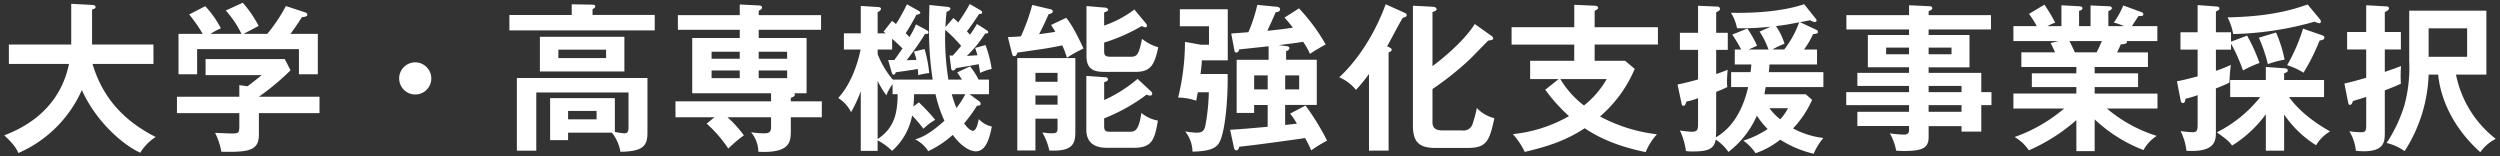 <svg xmlns="http://www.w3.org/2000/svg" width="553.785" height="34.613" viewBox="0 0 553.785 34.613">
  <rect x="0" y="0" width="553.785" height="34.613" fill="#333333" stroke="none"/>
  <path id="Path_446" data-name="Path 446" d="M-8006.589-1127.668a18.327,18.327,0,0,1-5.461,3,10.735,10.735,0,0,0-2.715-2.783,20.865,20.865,0,0,0,5.389-2.57,19.72,19.72,0,0,1-2.392-2.961,20.372,20.372,0,0,1-6.3,8.032,10.569,10.569,0,0,0-2.816-2.748c-.356,2.189-1.872,2.644-5.111,2.644a7.608,7.608,0,0,1-1.48-.1,15.565,15.565,0,0,0-1.337-4.546,21.741,21.741,0,0,0,2.641.282c1.335,0,1.377-.565,1.377-1.976v-5.462a14.511,14.511,0,0,1-2.576.743c-.173.565-.316.951-.668.951-.282,0-.354-.282-.388-.421l-.915-4.3c2-.421,3.872-.916,4.547-1.124v-6.557h-4.018v-3.768h4.018v-5.992l4.257.178a.538.538,0,0,1,.6.53c0,.282-.173.386-.842.738v4.546h2.571v3.768h-2.571v5.358a27.083,27.083,0,0,0,2.537-.951c-.146,2.04-.146,2.253-.146,2.64a9.992,9.992,0,0,0,.074,1.2c-.6.283-1.2.565-2.466,1.06v8.844c0,.139-.039.847-.074,1.233,3.987-2.293,6.136-6.626,7.155-11.137h-3.767v-3.313h4.3c.105-.807.14-1.159.176-1.689h-3.667v-3.313h1.413a28.565,28.565,0,0,0-1.978-3.313l3.35-1.337a24.215,24.215,0,0,1,2.15,3.808c-1.373.629-1.552.668-1.83.841h4.369a19.025,19.025,0,0,0-1.976-3.976l2.466-1.095a54.93,54.93,0,0,1-7.469.352,10.042,10.042,0,0,0-1.342-3.422c7.013.144,12.618-.668,16.213-1.9l2.536,3.169a.762.762,0,0,1,.213.46c0,.174-.148.312-.39.312a2.46,2.46,0,0,1-1.021-.386c-.352.074-1.833.357-2.26.421l3.671,1.728a.526.526,0,0,1,.313.421c0,.391-.352.426-1.091.5a17.592,17.592,0,0,1-2.009,3.417h2.89v3.313h-10.536c0,.247-.105,1.446-.14,1.689h12.083v3.313h-12.785c-.11.639-.179.951-.281,1.59h9.154l1.412,1.233a21.966,21.966,0,0,1-4.229,6.339,19.088,19.088,0,0,0,6.729,2.115,13.286,13.286,0,0,0-2.147,3.491A23.791,23.791,0,0,1-8006.589-1127.668Zm0-4.507a11.319,11.319,0,0,0,1.726-2.466h-4.12A12.209,12.209,0,0,0-8006.589-1132.174Zm-.949-20.651a14.167,14.167,0,0,1,1.9,3.912,20.2,20.2,0,0,0-2.68,1.268h2.61a21.48,21.48,0,0,0,3.312-6.022C-8005.107-1153.142-8005.389-1153.1-8007.539-1152.825ZM-8400-1128.619c2.963-1.164,12.092-4.823,14.344-15.817h-13.316v-4.3h13.811v-9.023l4.617.247c.529.035.777.174.777.456,0,.322-.393.461-.777.565v7.755h13.6v4.3h-13.5c1.584,5.18,4.828,11.553,13.99,16.174a10.929,10.929,0,0,0-3.418,3.486c-3.775-1.694-9.795-6.874-12.93-13.881a27.312,27.312,0,0,1-14.064,13.95C-8397.211-1125.514-8397.775-1126.608-8400-1128.619Zm539.151-13.46h-2.114a33.254,33.254,0,0,1-5.319,16.951,11.309,11.309,0,0,0-3.985-1.8,32.536,32.536,0,0,0,3.911-8.25,32.237,32.237,0,0,0,1.095-10v-11.063h17.09v14.163h-6.73a23.982,23.982,0,0,0,8.806,14.232,9.192,9.192,0,0,0-3.417,2.961C-7858.593-1131.263-7860.459-1138.132-7860.851-1142.079Zm-2.114-3.947h8.528v-6.309h-8.528ZM-8049.9-1130.2c-4.65,3.065-9.086,4.229-13.28,5.249a16.278,16.278,0,0,0-2.645-3.947,31.385,31.385,0,0,0,12.44-3.982,37.61,37.61,0,0,1-5.256-5.848l2.962-2.357h-6.309v-4.056h9.766v-3.59H-8066.1v-3.843h13.886v-4.967l4.615.208c.313,0,.668.178.668.46,0,.247-.249.421-.771.668v3.63h14.018v3.843H-8047.7v3.59h6.757l2.116,1.8a28.5,28.5,0,0,1-7.681,10.538,35.284,35.284,0,0,0,12.613,3.947,13.093,13.093,0,0,0-2.5,3.947C-8038.445-1125.341-8044.644-1126.608-8049.9-1130.2Zm-.172-5.036a20.131,20.131,0,0,0,5.036-5.848h-10.256A20.446,20.446,0,0,0-8050.067-1135.24Zm-182.876,10.251a6.97,6.97,0,0,0-1.619-4.333,18.524,18.524,0,0,0,2.783.248c1.34,0,1.652-.322,1.652-1.481v-2.08h-9.658a25.388,25.388,0,0,1,3.633,4.016,28.462,28.462,0,0,0-3.453,2.922,28.758,28.758,0,0,0-4.791-5.527l1.73-1.411h-8.637v-3.526h21.176v-1.793H-8247.6v-12.232h10.531v-1.827h-13.707v-3.243h13.707v-2.362l4.2.213c.313,0,.736.069.736.5,0,.247-.143.351-.736.7v.951h13.809v3.243h-13.809v1.827h10.6v12.232h-2.748a.384.384,0,0,1,.139.312c0,.357-.279.5-.883.708v.773h6.873v3.526h-6.873v2.818c0,2.382,0,4.86-5.957,4.86C-8232.1-1124.957-8232.51-1124.968-8232.943-1124.989Zm.072-16.312h6.3v-1.693h-6.3Zm-10.434,0h6.234v-1.693h-6.234Zm10.434-4.3h6.3v-1.55h-6.3Zm-10.434,0h6.234v-1.55h-6.234Zm-108.594,20.611a15.581,15.581,0,0,0-1.379-4.189c.6.035,3.313.139,3.844.139,1.516,0,1.516-.213,1.516-2.045v-2.466h-13.816v-3.63h13.816v-2.57l1.826.248c1.166-.882,2.543-1.976,3.141-2.466h-12.439v-3.561h17.547l1.266,2.5a55.171,55.171,0,0,1-7.006,5.848h13.426v3.63h-13.426v4.794c0,3.338-2.127,3.781-6.732,3.781C-8350.818-1124.977-8351.344-1124.982-8351.9-1124.989Zm86.5-4.229h-9.693v1.654h-3.982v-9.3h14.342v7.468a13.681,13.681,0,0,0,2.082.322c.559,0,.945-.213.945-1.307v-7.75h-20.434v12.9h-4.3v-16.1h28.926v12.157c0,2.956-1.09,4.12-5.986,4.189A9.218,9.218,0,0,0-8265.395-1129.218Zm-9.693-2.956h6.311v-1.867h-6.311Zm136.68,2.674a17.344,17.344,0,0,0,2.54.282c1.059,0,1.654-.243,1.936-1.515a46.2,46.2,0,0,0,.777-7.433h-2.431c-.146.668-.214,1.02-.356,1.867a13.053,13.053,0,0,0-4.012-.7,51.873,51.873,0,0,0,1.516-12.331l3.52.629h1.8v-4.086h-6.454v-3.769h10.612v11.311h-5.744c-.034.668-.034.951-.287,3.031H-8129c.1,5.6-.565,13.212-1.937,15.327-.71,1.089-2.006,1.793-5.849,1.867A7.383,7.383,0,0,0-8138.408-1129.5Zm-51.478.777a22.022,22.022,0,0,1-5.427,3.6,7.218,7.218,0,0,0-2.893-2.61c1.025-.317,2.787-.807,6.487-4.12a28.176,28.176,0,0,1-1.975-5.883h-4.756c-.039,1.585-.1,2.253-.143,2.709l1.2-.911a41.217,41.217,0,0,1,3.623,3.873,12.447,12.447,0,0,0-2.6,1.976,33.268,33.268,0,0,0-2.506-2.927,13.942,13.942,0,0,1-4.439,7.824,13.973,13.973,0,0,0-3.207-2.328v2.328h-3.734v-13.217a29.768,29.768,0,0,1-2.148,4.655,7.612,7.612,0,0,0-2.852-3.14c2.678-2.887,4.256-7.255,4.967-10.746h-3.7v-3.59h3.734v-6.061l3.809.243c.172,0,.666.04.666.391s-.457.634-.74.738v4.69h1.8l-.49-.357,1.867-2.392a8.266,8.266,0,0,1,.883.7,39.03,39.03,0,0,0,2.428-4.373l2.539,1.411c.248.144.418.248.418.456,0,.253-.35.391-.846.426-1.02,1.976-2.074,3.63-2.393,4.125a7.664,7.664,0,0,1,.844.842,20.641,20.641,0,0,0,1.445-2.818l2.326,1.268c.244.144.457.248.457.5,0,.317-.281.386-.777.351a59.355,59.355,0,0,1-4.082,5.814c.389,0,1.689-.035,2.18-.069a14.519,14.519,0,0,0-.564-1.832l2.363-.564a27.765,27.765,0,0,1,1.025,5.318,16.4,16.4,0,0,0-2.432.461c0-.213-.076-1.2-.109-1.377-1.406.282-4.154.639-4.863.743-.1.317-.244.525-.455.525-.281,0-.387-.283-.457-.525l-.777-2.714c.283,0,.953.035,1.377,0,.387-.565.848-1.164,1.8-2.57-.744-.743-1.521-1.446-2.295-2.149v2.392h-3.207v1.025a19.648,19.648,0,0,0,3.354,5.636h8.838a71.347,71.347,0,0,1-.812-11.558c0-2.045.076-4.155.076-4.967l3.808.391c.38.035.847.1.847.421s-.432.565-.847.7c-.111.985-.18,1.867-.253,3.382l1.762-2.011a10.325,10.325,0,0,1,1.061.99,37.3,37.3,0,0,0,2.568-4.09l2.363,1.377c.174.1.388.248.388.5,0,.317-.282.317-.67.317-1.2,1.827-1.867,2.778-2.713,3.873.315.317.5.53.673.743a20.949,20.949,0,0,0,1.545-2.4l2.183,1.411c.215.139.317.243.317.421,0,.317-.386.317-.668.282a27.453,27.453,0,0,1-4.05,4.967c.28,0,1.269-.069,2.327-.144-.109-.386-.213-.807-.5-1.619l2.288-.634a25.521,25.521,0,0,1,1.375,5.284,12.349,12.349,0,0,0-2.568.881c-.074-.5-.11-.847-.317-1.936-.777.174-4.27.773-5.042.881a.775.775,0,0,1-.633.53c-.317,0-.386-.282-.427-.53l-.352-2.818a4.655,4.655,0,0,0,.709.034c.633-.673,1.3-1.446,1.867-2.154a35.007,35.007,0,0,0-3.525-3.556,57.622,57.622,0,0,0,.7,11.028h3c-.461-.738-.7-1.094-1.061-1.585l2.858-1.342a18.018,18.018,0,0,1,1.9,2.927h2.288v3.244h-4.3l2.076,1.515a.778.778,0,0,1,.39.56c0,.426-.39.5-.812.46a32.2,32.2,0,0,1-2.852,3.912c.668,1.02,1.479,1.654,1.937,1.654.846,0,1.2-2.08,1.307-2.6a5.358,5.358,0,0,0,2.886,1.654c-.736,3.947-1.831,5.5-3.595,5.5C-8186.008-1125.093-8187.948-1126.078-8189.885-1128.723Zm-16.634.916c3.947-2.6,4.373-6.131,4.441-9.934h-1.129v-2.219a9.707,9.707,0,0,0-1.371,2.461,17.852,17.852,0,0,1-1.941-3.2Zm17.443-6.869a17.287,17.287,0,0,0,1.975-3.065h-3A29.558,29.558,0,0,0-8189.077-1134.675Zm310.012,9.473a10.431,10.431,0,0,0-1.447-4.333,15.888,15.888,0,0,0,2.6.213c.813,0,1.131-.138,1.131-1.411v-6.413c-1.131.386-2.045.639-2.928.921-.212.56-.316.842-.669.842-.281,0-.315-.173-.425-.634l-.809-4.086c1.3-.287,2.749-.673,4.83-1.273v-6.27h-4.229v-3.877h4.229v-5.918l4.372.247c.277,0,.668.035.668.421,0,.461-.706.743-.92.812v4.437h3.561v3.877h-3.561v4.967c1.838-.634,2.506-.877,3.595-1.3a29.548,29.548,0,0,0-.034,3.912c-.67.317-1.441.669-3.561,1.481v9.513c0,1.971-.243,3.977-4.685,3.977C-7878.081-1125.1-7878.61-1125.162-7879.065-1125.2Zm-61.918.074V-1132a40.5,40.5,0,0,1-10.526,6.7,9.862,9.862,0,0,0-3.141-2.956,34.771,34.771,0,0,0,10.959-6.309h-11.241v-3.313h13.949v-1.446h-9.863v-3.031h9.863v-1.406h-12.186v-3.244h7.468c-.18-.421-.634-1.407-.986-2.075l1.765-.426h-10.01v-3.313h5.18a21.937,21.937,0,0,0-1.727-2.709l3.42-2.045a38.617,38.617,0,0,1,2.393,3.982,11.724,11.724,0,0,0-1.723.772h3.095v-4.615l3.911.213c.358.035.744.069.744.426s-.283.455-.744.594v3.382h2.542v-4.576l3.945.173c.175,0,.772,0,.772.426,0,.347-.529.56-.772.668v3.308h3.457a12.434,12.434,0,0,0-2.258-.772,19.542,19.542,0,0,0,2.109-3.8l4.124,1.51a.506.506,0,0,1,.324.426c0,.456-.535.421-1.061.387-.248.352-1.272,1.936-1.481,2.253h5.636v3.313h-6.834a.471.471,0,0,1,.1.247c0,.391-.95.456-1.371.49-.425.99-.634,1.411-.813,1.763h6.834v3.244h-11.8v1.406h9.617v3.031h-9.617v1.446h13.915v3.313h-11.205a31.581,31.581,0,0,0,11.034,6.057,8.737,8.737,0,0,0-2.927,3.14,32.918,32.918,0,0,1-10.817-6.8v7.047Zm-.345-21.883h4.823c.211-.421.634-1.233,1.168-2.5h-7.2C-7942.286-1149.086-7942-1148.487-7941.328-1147.011Zm24.735,21.814a13.278,13.278,0,0,0-1.3-4.373,21.588,21.588,0,0,0,2.641.247c1.129,0,1.129-.564,1.129-2.08v-6.131a23.192,23.192,0,0,1-2.715.812c0,.282-.068.951-.563.951a.543.543,0,0,1-.461-.5l-.842-4.333c1.585-.282,3.663-.842,4.581-1.089v-5.918h-3.8v-3.843h3.8v-6.027l4.229.317c.347.04.6.144.6.426,0,.352-.391.49-.777.669v4.615h3.348v2.08l3.557-1.342a37.457,37.457,0,0,1,2.747,6.062,24.784,24.784,0,0,0-3.659,1.654,37.637,37.637,0,0,0-2.645-5.953v1.342h-3.348v4.685a26.867,26.867,0,0,0,3.313-1.307,34.489,34.489,0,0,0-.318,3.912c-1.232.634-2.643,1.164-3,1.3v9.587c0,1.747,0,4.266-5.339,4.266Q-7915.967-1125.16-7916.592-1125.2Zm-64.308-.04a12.257,12.257,0,0,0-1.407-3.838,21.831,21.831,0,0,0,3.062.282c.6,0,1.2-.069,1.2-1.025v-.881h-11.45v-3.135h11.45v-1.481h-13.916v-2.887h13.916v-1.372h-11.45v-2.892h11.45v-1.233h-9.127v-7.151h9.127v-1.233h-13.882v-3.174h13.882v-2.184l4.619.213a.491.491,0,0,1,.525.456c0,.282-.42.5-.807.634v.882h13.812v3.174h-13.812v1.233h9.053v7.151h-9.053v1.233h11.662v4.264h2.254v2.887h-2.254v5.853h-4.372v-1.2h-7.29v2.4c0,2.392-1.267,3.1-5.463,3.1C-7979.951-1125.162-7980.412-1125.2-7980.9-1125.237Zm7.189-8.6h7.29v-1.481h-7.29Zm0-4.368h7.29v-1.372h-7.29Zm0-8.384h5.072v-1.481h-5.072Zm-9.408,0h5.07v-1.481h-5.07Zm84.107,21.349v-8.067a26.629,26.629,0,0,1-7.468,6.943c-.849-1.094-1.095-1.273-3.384-2.927a28.827,28.827,0,0,0,9.617-7.819h-6.66v-3.773h7.895v-2.887l4.05.282c.387.035.813.1.813.49,0,.317-.213.391-.812.634v1.481h8.844v3.773h-7.751c1.2,1.689,3.8,4.65,9.094,7.611a8.664,8.664,0,0,0-3.105,3.065,23.837,23.837,0,0,1-7.081-6.8v8Zm-198.666,0v-16.981a33.069,33.069,0,0,1-2.888,3.526,9.578,9.578,0,0,0-3.7-2.788c1.095-1.02,6.586-6.126,10.291-16.174l4.158,1.867c.278.144.5.253.5.535,0,.347-.432.49-.881.6-.605.946-2.927,5.388-3.457,6.3.386.173,1.021.461,1.021.743,0,.243-.312.525-.7.6v21.77Zm-70.821-.035a12.512,12.512,0,0,0-1.548-3.982c1.095.139,1.865.178,2.043.178,1.022,0,1.339-.144,1.339-1.095v-2.149h-4.9v7.047h-4.018v-20.472h12.859v15.857c0,2.475,0,4.645-4.762,4.645C-8167.8-1125.242-8168.137-1125.251-8168.5-1125.271Zm-3.063-10.147h4.9v-2.045h-4.9Zm0-5.071h4.9v-1.976h-4.9Zm59.721,12.469c-9.859,1.411-13.667,1.832-14.582,1.907-.041.243-.18.807-.67.807-.252,0-.425-.282-.5-.6l-.846-3.947c2.571-.173,3.17-.208,8.32-.669v-4.828h-3v1.763h-3.873v-11.766h7.082v-3l-6.559.7a.641.641,0,0,1-.6.7c-.351,0-.415-.386-.454-.669l-.669-3.556c.6-.04,3.272-.248,3.8-.287a34.011,34.011,0,0,0,1.975-6.056l4.367.421c.422.035.671.247.671.565,0,.565-.744.634-.952.634-.984,2.219-1.095,2.466-1.868,4.125,1.729-.178,4.052-.426,5.671-.708-.88-1.124-1.371-1.689-1.867-2.218l3.209-2.045a40.819,40.819,0,0,1,5.918,8,39.794,39.794,0,0,0-3.486,2.075,15.6,15.6,0,0,0-1.514-2.674c-1.337.243-3.879.56-5.394.738l1.624.213c.386.035.736.139.736.456,0,.213-.177.53-.736.668v1.907h6.8v10h-7.013v4.442c.385-.035,2.252-.247,2.6-.287a13.208,13.208,0,0,0-1.51-2.218l3.419-1.8a54.286,54.286,0,0,1,4.787,7.79,26.194,26.194,0,0,0-3.521,2.149A24,24,0,0,0-8111.841-1128.02Zm-4.4-10.781h3.1v-3.1h-3.1Zm-6.873,0h3v-3.1h-3Zm40.238,12.97c-3.731,0-5.069-1.308-5.069-4.972v-26.533l4.258.218c.536.035.985.173.985.525s-.385.46-.91.668v11.979c4.967-3.734,8.066-7.22,9.369-9.335l3.663,2.6a.871.871,0,0,1,.423.6c0,.322-.457.386-1.091.46-.742.7-3.769,3.877-4.436,4.472a67.7,67.7,0,0,1-7.929,6.274v7.364c0,1.729,1.371,1.8,2.432,1.8h4.12a2.1,2.1,0,0,0,2.36-1.515,29.318,29.318,0,0,0,.918-3.452,7.806,7.806,0,0,0,3.873,2.253c-1.057,5.11-1.794,6.591-5.85,6.591Zm-72.9-.04c-2.184,0-4.513-.738-4.513-4.016v-11.91l4.266.317a.471.471,0,0,1,.525.46c0,.317-.174.386-.842.634v3.947a31.007,31.007,0,0,0,7.4-4.69l2.961,2.749c.248.213.282.352.282.5a.433.433,0,0,1-.5.456,2.611,2.611,0,0,1-.739-.213,40.286,40.286,0,0,1-9.407,5.254v1.694c0,1.233.454,1.268,1.55,1.268h3.946c1.234,0,2.148,0,2.748-4.16a8.032,8.032,0,0,0,3.666,1.693c-.739,4.368-1.378,6.022-5.354,6.022Zm-156.734-15.361a3.576,3.576,0,0,1,3.561-3.561,3.578,3.578,0,0,1,3.561,3.561,3.549,3.549,0,0,1-3.561,3.561A3.551,3.551,0,0,1-8312.51-1141.232Zm-22.2-.916v-5.566h-22.553v5.566h-4.121v-8.949h5.359a30.59,30.59,0,0,0-3-4.3l3.561-1.832a21.253,21.253,0,0,1,3.457,4.9,16.02,16.02,0,0,0-2.3,1.233h6.873a21.79,21.79,0,0,0-3.486-5.18l3.768-1.723a25.776,25.776,0,0,1,3.521,5.14c-.385.213-3.164,1.654-3.309,1.763h5.215a35.91,35.91,0,0,0,4.127-6.165l4.189,1.371c.213.069.563.213.563.53,0,.421-.562.5-1.2.565-1.234,1.936-2.08,3.065-2.541,3.7h6.061v8.949Zm440.416-2.006a39.205,39.205,0,0,0,3.522-8.107l4.263,1.481c.387.143.457.282.457.49,0,.426-.213.5-1.055.674a45.425,45.425,0,0,1-3.561,7.116A14.873,14.873,0,0,0-7894.29-1144.154Zm-261.555,1.476c-2.115,0-4.409-.069-4.409-3.521v-11.063l4.23.352c.138,0,.564.178.564.456s-.283.391-.881.6v2.922a24.2,24.2,0,0,0,6.693-3.561l2.611,3.135a.759.759,0,0,1,.174.426.351.351,0,0,1-.393.386,7.538,7.538,0,0,1-.773-.283,39.975,39.975,0,0,1-8.312,3.665v1.867c0,1.025.316,1.268,1.55,1.268h4.229c1.405,0,1.9-.243,2.605-3.981a9.735,9.735,0,0,0,3.6,1.867c-.847,4.091-1.765,5.462-5.076,5.462Zm-125.482-.1v-7.681h18.713v7.681Zm4.09-2.961h10.574v-1.867h-10.574Zm376.673-4.506,3.808-1.164a27.638,27.638,0,0,1,1.9,6.027,19.962,19.962,0,0,0-3.7.986A34.2,34.2,0,0,0-7900.563-1150.25Zm-265.077,1.688c-.956.213-2.79.565-4.406.812-4.652.668-5.141.738-5.533.807-.137.46-.248.777-.668.777-.351,0-.427-.282-.5-.565l-.915-3.664c1.693-.069,2.291-.1,2.891-.173a42.535,42.535,0,0,0,2.5-6.943l4.052.951c.282.069.5.248.5.456a.422.422,0,0,1-.283.426,2.026,2.026,0,0,1-.632.213c-.992,2.219-1.095,2.427-2.115,4.437,1.762-.247,2.783-.386,3.59-.53-.243-.456-.457-.773-.945-1.515l3.347-1.585c1.476,1.62,3.591,6.2,3.839,6.8a27.094,27.094,0,0,0-3.663,2.045A18.408,18.408,0,0,0-8165.64-1148.561Zm258.135-6.2c9.657-.178,14.589-1.758,17.757-2.853l2.612,3.135a1.081,1.081,0,0,1,.316.634.353.353,0,0,1-.393.386,3.736,3.736,0,0,1-.984-.352,71.312,71.312,0,0,1-18.036,2.748A13.08,13.08,0,0,0-7907.505-1154.761Zm-380.583,2.887v-3.417h13.813v-2.362l4.543.074c.178,0,.668,0,.668.386,0,.317-.348.49-.6.6v1.3h13.775v3.417Z" transform="translate(8400.937 1158.604)" fill="#fff" stroke="rgba(0,0,0,0)" stroke-width="1"/>
</svg>
